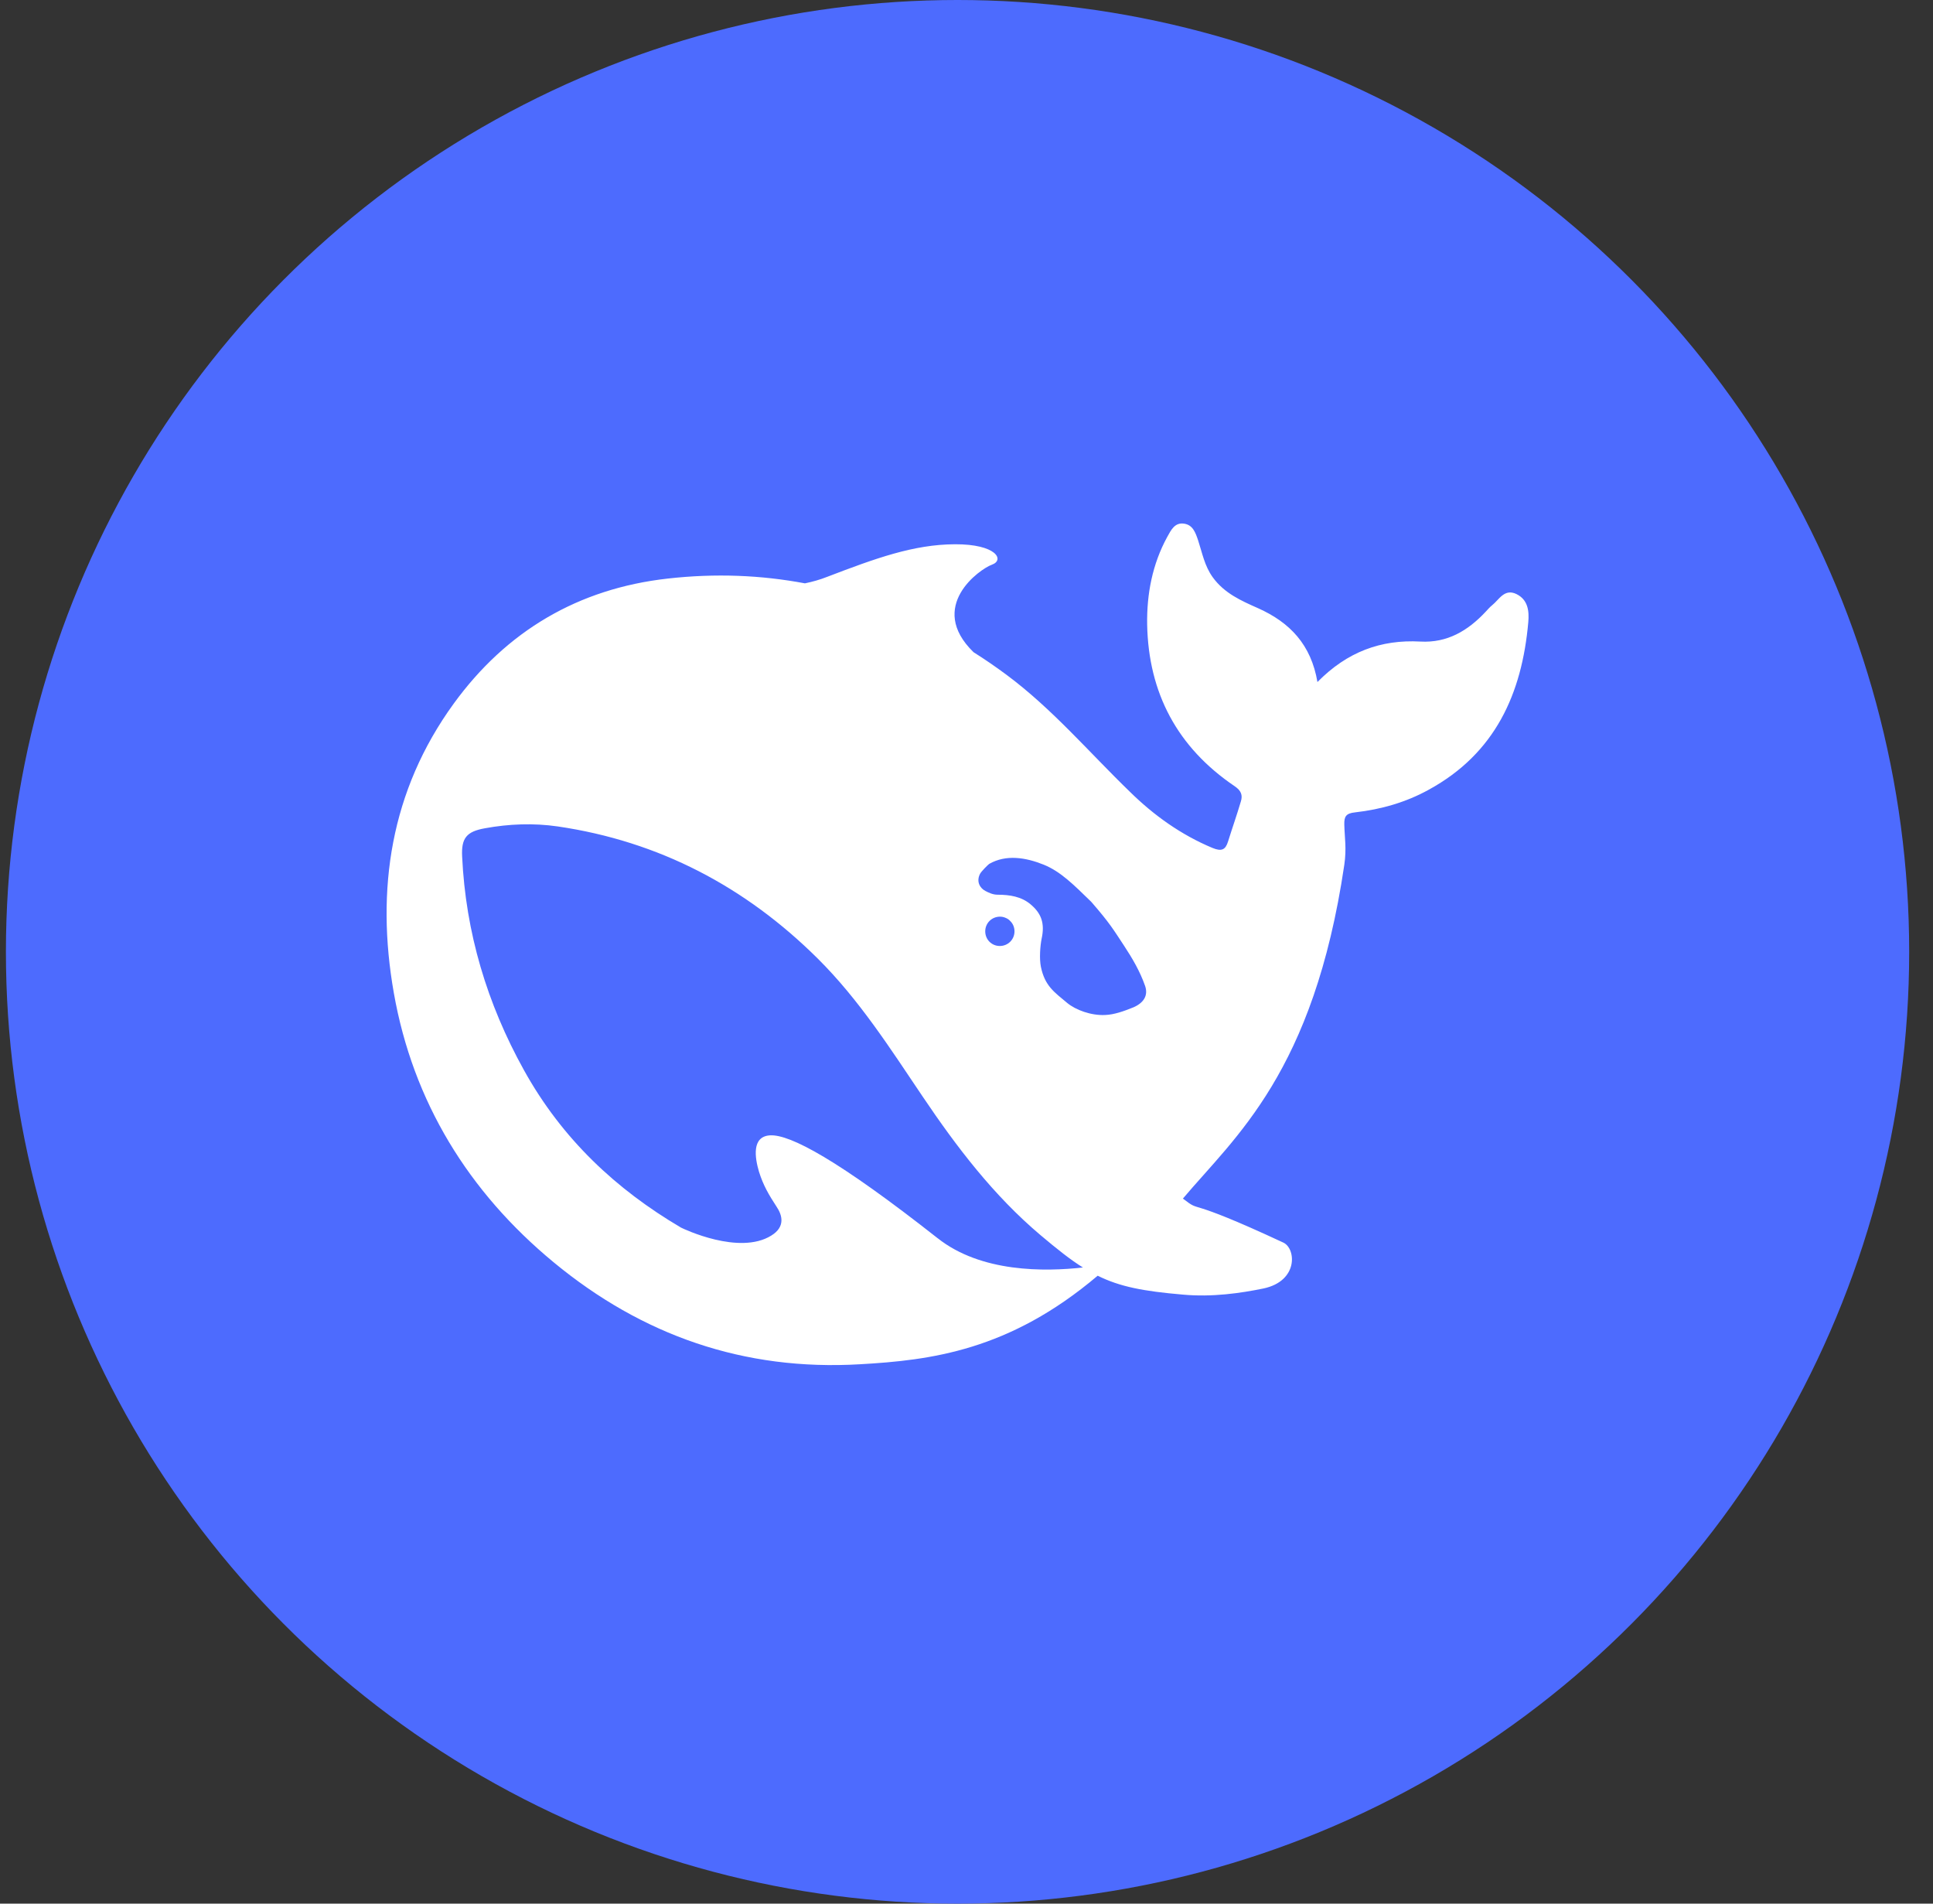 <svg xmlns="http://www.w3.org/2000/svg" width="65" height="64" viewBox="0 0 65 64" fill="none"><rect x="0" y="0" width="65" height="64" fill="#333333" stroke="none"/><g clip-path="url(#clip0_3067_17877)"><circle cx="32.199" cy="32" r="32" fill="#4D6BFE"></circle><path d="M50.997 19.974C50.59 19.776 50.415 20.155 50.176 20.347C50.096 20.41 50.027 20.493 49.959 20.565C49.363 21.203 48.668 21.62 47.762 21.569C46.434 21.497 45.302 21.913 44.301 22.93C44.088 21.677 43.38 20.929 42.305 20.448C41.741 20.198 41.172 19.949 40.779 19.406C40.503 19.021 40.428 18.592 40.289 18.168C40.202 17.912 40.114 17.65 39.821 17.606C39.502 17.555 39.377 17.824 39.252 18.048C38.75 18.963 38.558 19.974 38.575 20.998C38.619 23.297 39.59 25.128 41.517 26.432C41.737 26.581 41.793 26.733 41.724 26.951C41.592 27.399 41.437 27.835 41.297 28.284C41.211 28.571 41.079 28.634 40.773 28.508C39.715 28.066 38.8 27.412 37.994 26.619C36.623 25.293 35.384 23.828 33.838 22.681C33.474 22.412 33.113 22.163 32.737 21.927C31.16 20.392 32.944 19.131 33.356 18.984C33.789 18.829 33.506 18.292 32.111 18.298C30.717 18.304 29.439 18.772 27.813 19.394C27.575 19.489 27.325 19.558 27.067 19.612C25.591 19.334 24.058 19.271 22.456 19.451C19.439 19.789 17.03 21.217 15.258 23.654C13.131 26.581 12.63 29.909 13.243 33.383C13.888 37.04 15.752 40.071 18.62 42.44C21.591 44.894 25.015 46.096 28.92 45.866C31.291 45.731 33.933 45.412 36.911 42.889C37.663 43.262 38.451 43.41 39.759 43.523C40.767 43.618 41.736 43.472 42.487 43.318C43.663 43.068 43.582 41.979 43.157 41.777C39.709 40.17 40.465 40.824 39.777 40.296C41.529 38.218 44.171 36.061 45.204 29.076C45.285 28.52 45.215 28.173 45.204 27.721C45.198 27.45 45.259 27.343 45.572 27.311C46.435 27.213 47.274 26.976 48.044 26.55C50.278 25.329 51.178 23.324 51.391 20.916C51.423 20.55 51.385 20.168 50.998 19.975L50.997 19.974ZM31.529 41.628C28.186 38.998 26.566 38.133 25.896 38.17C25.271 38.205 25.383 38.922 25.521 39.389C25.664 39.85 25.853 40.169 26.116 40.573C26.298 40.842 26.423 41.242 25.935 41.54C24.859 42.21 22.987 41.316 22.899 41.271C20.721 39.989 18.901 38.293 17.617 35.975C16.378 33.743 15.659 31.349 15.54 28.794C15.509 28.175 15.69 27.957 16.303 27.847C17.11 27.698 17.944 27.667 18.75 27.784C22.16 28.283 25.064 29.811 27.497 32.226C28.887 33.606 29.938 35.252 31.021 36.859C32.172 38.567 33.412 40.194 34.99 41.526C35.546 41.994 35.991 42.35 36.415 42.613C35.133 42.755 32.992 42.787 31.529 41.627V41.628ZM33.13 31.311C33.13 31.036 33.349 30.818 33.626 30.818C33.687 30.818 33.744 30.83 33.795 30.85C33.864 30.875 33.927 30.913 33.975 30.97C34.064 31.055 34.114 31.182 34.114 31.311C34.114 31.586 33.895 31.804 33.62 31.804C33.345 31.804 33.13 31.586 33.13 31.311ZM38.106 33.869C37.787 33.998 37.468 34.112 37.162 34.124C36.686 34.147 36.167 33.953 35.884 33.717C35.446 33.351 35.134 33.146 35.001 32.501C34.946 32.226 34.977 31.804 35.026 31.561C35.141 31.036 35.014 30.701 34.646 30.396C34.344 30.146 33.963 30.08 33.544 30.08C33.387 30.08 33.243 30.011 33.136 29.954C32.961 29.865 32.818 29.647 32.955 29.379C32.999 29.294 33.213 29.082 33.263 29.044C33.831 28.72 34.488 28.826 35.096 29.07C35.66 29.3 36.084 29.724 36.696 30.32C37.324 31.043 37.436 31.246 37.792 31.785C38.073 32.212 38.331 32.648 38.506 33.147C38.612 33.456 38.474 33.712 38.105 33.87L38.106 33.869Z" fill="white"></path></g><defs><clipPath id="clip0_3067_17877"><rect width="64" height="64" fill="white" transform="translate(0.199)"></rect></clipPath></defs></svg>